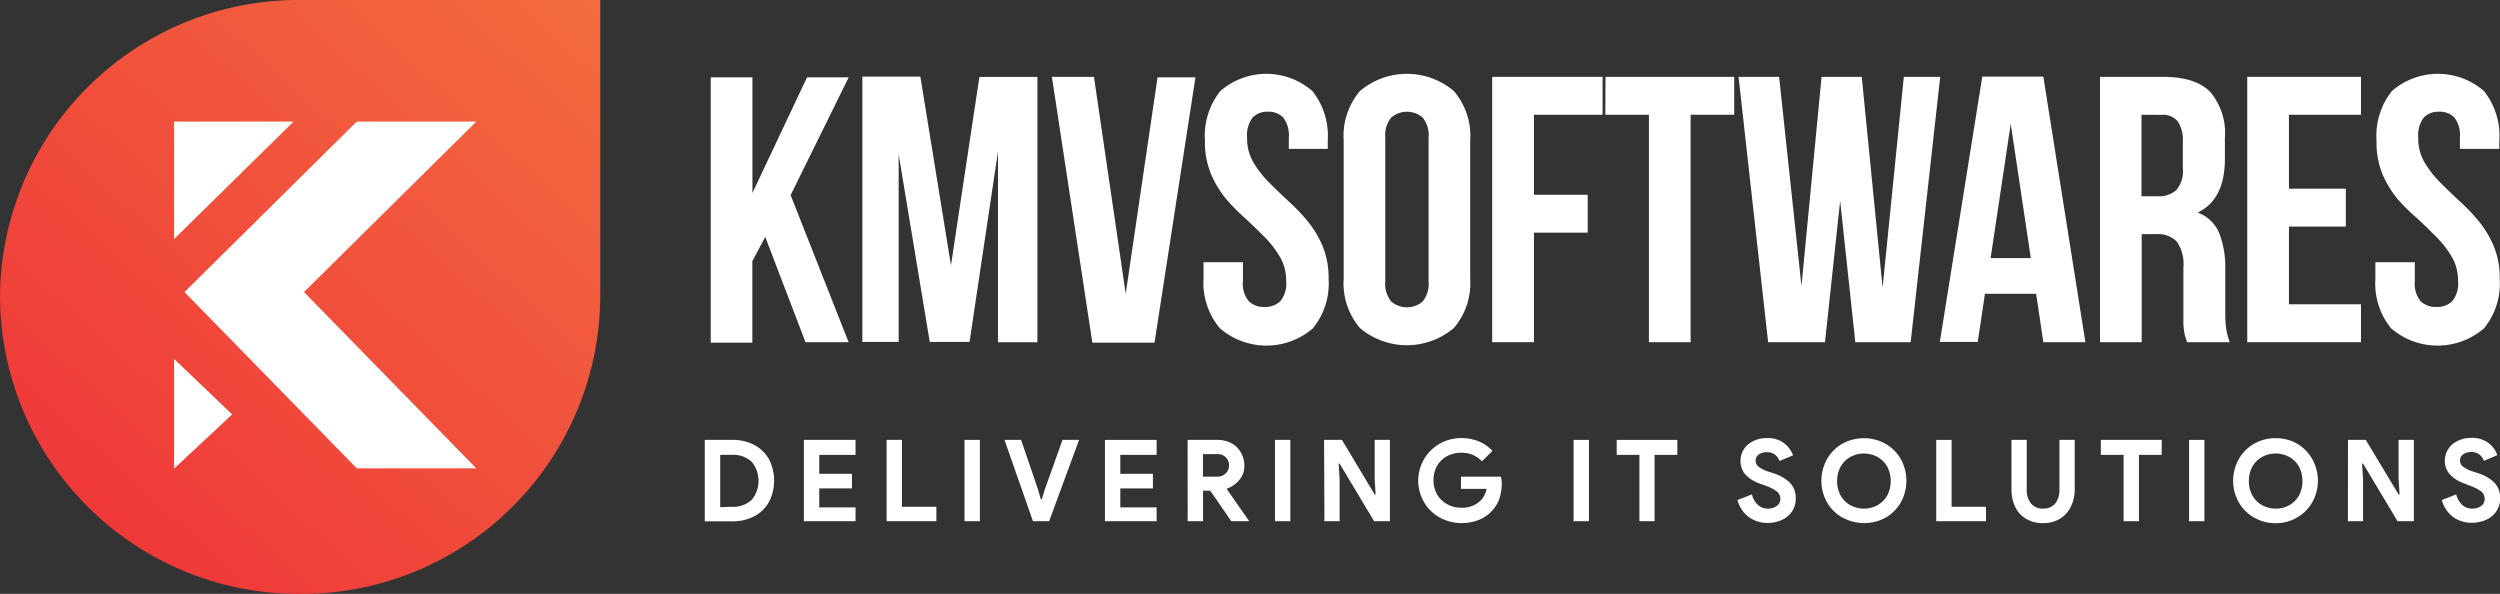 <svg xmlns="http://www.w3.org/2000/svg" xmlns:xlink="http://www.w3.org/1999/xlink" viewBox="0 0 263.81 62.67"><rect x="0" y="0" width="263.81" height="62.67" fill="#333333" stroke="none"/><defs><linearGradient id="linear-gradient" x1="-1148.52" y1="612.34" x2="-1149.49" y2="611.27" gradientTransform="matrix(52, 0, 0, -52, 59783.88, 31840.62)" gradientUnits="userSpaceOnUse"><stop offset="0" stop-color="#f36b3f"/><stop offset="1" stop-color="#ef3939"/></linearGradient></defs><g id="Layer_2" data-name="Layer 2"><g id="Layer_1-2" data-name="Layer 1"><path id="Rectangle_1" data-name="Rectangle 1" d="M31.67,0H63.34V31.33A31.51,31.51,0,0,1,31.67,62.67h0A31.51,31.51,0,0,1,0,31.33H0A31.5,31.5,0,0,1,31.67,0Z" fill="url(#linear-gradient)"/><polygon points="18.37 12.83 30.98 12.83 18.37 25.23 18.37 12.83" fill="#fff"/><polygon points="18.37 37.87 18.37 49.45 24.5 43.73 18.37 37.87" fill="#fff"/><polygon points="37.65 12.83 50.26 12.83 32.08 30.82 50.26 49.42 37.65 49.42 19.47 30.82 37.65 12.83" fill="#fff"/><path d="M80.75,25l-1.36,2.56v8.6H75v-28h4.4v12.2l5.76-12.2h4.4L83.43,20.59l6.12,15.52H85Z" fill="#fff"/><path d="M100.35,28l3-19.88h6.12v28h-4.16V16l-3,20.08H98.11l-3.28-19.8v19.8H91v-28h6.12Z" fill="#fff"/><path d="M118.79,31l3.36-22.84h4l-4.32,28h-6.56L111,8.11h4.44Z" fill="#fff"/><path d="M127.15,14.83a7.59,7.59,0,0,1,1.62-5.22,7.4,7.4,0,0,1,9.72,0,7.59,7.59,0,0,1,1.62,5.22v.88H136V14.55a3.15,3.15,0,0,0-.58-2.14,2.13,2.13,0,0,0-1.62-.62,2.1,2.1,0,0,0-1.62.62,3.1,3.1,0,0,0-.58,2.14,4.92,4.92,0,0,0,.64,2.54,10.32,10.32,0,0,0,1.6,2.08c.64.65,1.32,1.31,2.06,2a19.89,19.89,0,0,1,2.06,2.14,10.87,10.87,0,0,1,1.6,2.64,8.86,8.86,0,0,1,.64,3.48,7.5,7.5,0,0,1-1.66,5.22,7.51,7.51,0,0,1-9.8,0A7.45,7.45,0,0,1,127,29.39V27.67h4.16v2a2.87,2.87,0,0,0,.62,2.12,2.27,2.27,0,0,0,1.66.6,2.3,2.3,0,0,0,1.66-.6,2.92,2.92,0,0,0,.62-2.12,5,5,0,0,0-.64-2.54,10.7,10.7,0,0,0-1.6-2.08c-.64-.65-1.33-1.31-2.06-2A19,19,0,0,1,129.39,21a10.57,10.57,0,0,1-1.6-2.64A8.68,8.68,0,0,1,127.15,14.83Z" fill="#fff"/><path d="M141.79,14.83a7.33,7.33,0,0,1,1.71-5.22,7.67,7.67,0,0,1,9.92,0,7.29,7.29,0,0,1,1.72,5.22V29.39a7.29,7.29,0,0,1-1.72,5.22,7.67,7.67,0,0,1-9.92,0,7.33,7.33,0,0,1-1.71-5.22Zm4.39,14.84a3,3,0,0,0,.62,2.14,2.55,2.55,0,0,0,3.33,0,3,3,0,0,0,.62-2.14V14.55a3,3,0,0,0-.62-2.14,2.55,2.55,0,0,0-3.33,0,3,3,0,0,0-.62,2.14Z" fill="#fff"/><path d="M161.87,20.55h5.67v4h-5.67V36.11h-4.41v-28h11.65v4h-7.24Z" fill="#fff"/><path d="M169.42,8.11H183v4h-4.6v24H174v-24h-4.6Z" fill="#fff"/><path d="M194.18,21.19l-1.6,14.92h-6l-3.12-28h4.28l2.36,22.08,2.12-22.08h4.24l2.2,22.24L200.9,8.11h3.84l-3.12,28h-5.84Z" fill="#fff"/><path d="M220.06,36.11h-4.44L214.86,31h-5.4l-.76,5.08h-4l4.48-28h6.44Zm-10-8.88h4.24l-2.12-14.16Z" fill="#fff"/><path d="M230.78,36.11a5.36,5.36,0,0,0-.16-.52,4.5,4.5,0,0,1-.14-.6,9,9,0,0,1-.08-.92c0-.37,0-.84,0-1.4v-4.4a4.25,4.25,0,0,0-.68-2.76,2.74,2.74,0,0,0-2.2-.8H226v11.4h-4.4v-28h6.64q3.45,0,5,1.6a6.73,6.73,0,0,1,1.54,4.84v2.2q0,4.32-2.88,5.68a3.91,3.91,0,0,1,2.3,2.22,9.89,9.89,0,0,1,.62,3.74v4.32c0,.69,0,1.3.08,1.82a6.22,6.22,0,0,0,.4,1.58Zm-4.8-24v8.6h1.72a2.74,2.74,0,0,0,1.94-.64,3.06,3.06,0,0,0,.7-2.32V15a3.55,3.55,0,0,0-.54-2.2,2,2,0,0,0-1.7-.68Z" fill="#fff"/><path d="M241.54,19.91h6v4h-6v8.2h7.6v4h-12v-28h12v4h-7.6Z" fill="#fff"/><path d="M250.78,14.83a7.59,7.59,0,0,1,1.62-5.22,7.4,7.4,0,0,1,9.72,0,7.59,7.59,0,0,1,1.62,5.22v.88h-4.16V14.55a3.1,3.1,0,0,0-.58-2.14,2.1,2.1,0,0,0-1.62-.62,2.13,2.13,0,0,0-1.62.62,3.15,3.15,0,0,0-.58,2.14,5,5,0,0,0,.64,2.54,10.7,10.7,0,0,0,1.6,2.08c.64.65,1.33,1.31,2.06,2a19,19,0,0,1,2.06,2.14,10.57,10.57,0,0,1,1.6,2.64,8.68,8.68,0,0,1,.64,3.48,7.45,7.45,0,0,1-1.66,5.22,7.51,7.51,0,0,1-9.8,0,7.5,7.5,0,0,1-1.66-5.22V27.67h4.16v2a2.92,2.92,0,0,0,.62,2.12,2.3,2.3,0,0,0,1.66.6,2.27,2.27,0,0,0,1.66-.6,2.87,2.87,0,0,0,.62-2.12,4.92,4.92,0,0,0-.64-2.54,10.32,10.32,0,0,0-1.6-2.08c-.64-.65-1.32-1.31-2.06-2A19.89,19.89,0,0,1,253,21a10.87,10.87,0,0,1-1.6-2.64A8.86,8.86,0,0,1,250.78,14.83Z" fill="#fff"/><path d="M74.37,46.42h2.9a4.82,4.82,0,0,1,2.34.54,3.8,3.8,0,0,1,1.54,1.51,4.94,4.94,0,0,1,0,4.49,3.74,3.74,0,0,1-1.54,1.51,4.82,4.82,0,0,1-2.34.54h-2.9Zm2.83,7.06a2.89,2.89,0,0,0,2.13-.74,3.16,3.16,0,0,0,0-4A2.85,2.85,0,0,0,77.2,48H76v5.52Z" fill="#fff"/><path d="M84.83,46.42h5.45V48H86.45v2H89.9v1.54H86.45v2h3.83V55H84.83Z" fill="#fff"/><path d="M93.56,46.42h1.62v7.06h3.63V55H93.56Z" fill="#fff"/><path d="M101.78,46.42h1.62V55h-1.62Z" fill="#fff"/><path d="M106,46.42h1.75l1.77,5.18.32,1.1h.09l.34-1.1,1.85-5.18h1.75L110.71,55H109Z" fill="#fff"/><path d="M116.6,46.42h5.45V48h-3.83v2h3.44v1.54h-3.44v2h3.83V55H116.6Z" fill="#fff"/><path d="M125.32,46.42h3.13a3.19,3.19,0,0,1,1.5.35,2.48,2.48,0,0,1,1,1,2.69,2.69,0,0,1,.36,1.39,2.24,2.24,0,0,1-.52,1.47,3,3,0,0,1-1.31.93l0,.09,2.31,3.3V55h-1.86l-2.22-3.22h-.76V55h-1.62Zm3.12,3.88a1.25,1.25,0,0,0,.9-.34,1.14,1.14,0,0,0,.35-.85,1.17,1.17,0,0,0-.33-.84,1.18,1.18,0,0,0-.89-.35h-1.53V50.3Z" fill="#fff"/><path d="M134.54,46.42h1.62V55h-1.62Z" fill="#fff"/><path d="M139.72,46.42h1.89l3.45,5.76h.1l-.1-1.65V46.42h1.61V55H145l-3.64-6.08h-.1l.1,1.65V55h-1.6Z" fill="#fff"/><path d="M151.94,54.62a4.37,4.37,0,0,1-1.65-1.6,4.49,4.49,0,0,1,1.65-6.21,4.58,4.58,0,0,1,2.28-.58,4.79,4.79,0,0,1,1.84.35,4.15,4.15,0,0,1,1.43,1l-1.11,1.1a2.85,2.85,0,0,0-1-.69,3.27,3.27,0,0,0-2.67.14,2.72,2.72,0,0,0-1.05,1,3,3,0,0,0-.39,1.54,3,3,0,0,0,.4,1.54,2.72,2.72,0,0,0,1.06,1,2.94,2.94,0,0,0,1.46.37,2.8,2.8,0,0,0,2-.71,2,2,0,0,0,.42-.55,2.54,2.54,0,0,0,.26-.73h-2.7V50.3h4.21a2.86,2.86,0,0,1,.09.75,4.82,4.82,0,0,1-.26,1.59,3.4,3.4,0,0,1-.79,1.28,3.56,3.56,0,0,1-1.39.95,4.94,4.94,0,0,1-4.1-.25Z" fill="#fff"/><path d="M166.05,46.42h1.62V55h-1.62Z" fill="#fff"/><path d="M173,48h-2.4V46.42H177V48h-2.4v7H173Z" fill="#fff"/><path d="M184.55,54.57a3.37,3.37,0,0,1-1.21-1.8l1.53-.6a2.17,2.17,0,0,0,.61,1.09,1.51,1.51,0,0,0,1.08.41,1.56,1.56,0,0,0,.92-.27.86.86,0,0,0,.39-.75,1,1,0,0,0-.37-.79,5,5,0,0,0-1.3-.65l-.53-.19a3.71,3.71,0,0,1-1.42-.88,2.06,2.06,0,0,1-.58-1.5,2.25,2.25,0,0,1,.34-1.22,2.4,2.4,0,0,1,1-.87,3.18,3.18,0,0,1,1.44-.32,2.79,2.79,0,0,1,1.83.55,2.84,2.84,0,0,1,.93,1.27l-1.43.6a1.44,1.44,0,0,0-.46-.66,1.31,1.31,0,0,0-.85-.27,1.49,1.49,0,0,0-.87.24.76.76,0,0,0-.34.64.84.84,0,0,0,.32.66,3.53,3.53,0,0,0,1.07.52l.54.18a4.2,4.2,0,0,1,1.71,1,2.26,2.26,0,0,1,.59,1.64,2.33,2.33,0,0,1-.43,1.43,2.64,2.64,0,0,1-1.11.87,3.57,3.57,0,0,1-1.4.28A3.3,3.3,0,0,1,184.55,54.57Z" fill="#fff"/><path d="M194.4,54.61A4.32,4.32,0,0,1,192.79,53a4.66,4.66,0,0,1,0-4.54,4.34,4.34,0,0,1,1.61-1.63,4.72,4.72,0,0,1,4.57,0,4.37,4.37,0,0,1,1.62,1.63,4.73,4.73,0,0,1,0,4.54A4.34,4.34,0,0,1,199,54.61a4.72,4.72,0,0,1-4.57,0Zm3.74-1.31a2.76,2.76,0,0,0,1-1,3.07,3.07,0,0,0,.37-1.53,3.11,3.11,0,0,0-.37-1.54,2.73,2.73,0,0,0-1-1,3,3,0,0,0-2.9,0,2.64,2.64,0,0,0-1,1,3.11,3.11,0,0,0-.38,1.54,3.07,3.07,0,0,0,.38,1.53,2.67,2.67,0,0,0,1,1,3,3,0,0,0,2.9,0Z" fill="#fff"/><path d="M204.32,46.42h1.62v7.06h3.63V55h-5.25Z" fill="#fff"/><path d="M213.84,54.77a2.93,2.93,0,0,1-1.17-1.24,4.34,4.34,0,0,1-.41-1.94V46.42h1.61v5.27a2.17,2.17,0,0,0,.45,1.43,1.54,1.54,0,0,0,1.28.55,1.57,1.57,0,0,0,1.28-.55,2.22,2.22,0,0,0,.44-1.43V46.42h1.61v5.17a4.08,4.08,0,0,1-.41,1.89,3,3,0,0,1-1.16,1.27,3.36,3.36,0,0,1-1.76.45A3.43,3.43,0,0,1,213.84,54.77Z" fill="#fff"/><path d="M224.09,48h-2.4V46.42h6.42V48h-2.4v7h-1.62Z" fill="#fff"/><path d="M231,46.42h1.62V55H231Z" fill="#fff"/><path d="M237.85,54.61A4.32,4.32,0,0,1,236.24,53a4.66,4.66,0,0,1,0-4.54,4.34,4.34,0,0,1,1.61-1.63,4.57,4.57,0,0,1,2.29-.59,4.5,4.5,0,0,1,2.28.59A4.37,4.37,0,0,1,244,48.45,4.66,4.66,0,0,1,244,53a4.34,4.34,0,0,1-1.62,1.62,4.41,4.41,0,0,1-2.28.59A4.47,4.47,0,0,1,237.85,54.61Zm3.74-1.31a2.69,2.69,0,0,0,1-1,3.07,3.07,0,0,0,.37-1.53,3.11,3.11,0,0,0-.37-1.54,2.67,2.67,0,0,0-1-1,3,3,0,0,0-2.9,0,2.64,2.64,0,0,0-1,1,3.11,3.11,0,0,0-.38,1.54,3.07,3.07,0,0,0,.38,1.53,2.67,2.67,0,0,0,1,1,3,3,0,0,0,2.9,0Z" fill="#fff"/><path d="M247.77,46.42h1.88l3.46,5.76h.1l-.1-1.65V46.42h1.61V55H253l-3.64-6.08h-.1l.1,1.65V55h-1.6Z" fill="#fff"/><path d="M258.88,54.57a3.32,3.32,0,0,1-1.21-1.8l1.52-.6a2.32,2.32,0,0,0,.61,1.09,1.53,1.53,0,0,0,1.08.41,1.57,1.57,0,0,0,.93-.27.88.88,0,0,0,.38-.75,1,1,0,0,0-.36-.79,4.88,4.88,0,0,0-1.31-.65L260,51a3.71,3.71,0,0,1-1.42-.88,2.07,2.07,0,0,1-.59-1.5,2.25,2.25,0,0,1,.35-1.22,2.34,2.34,0,0,1,1-.87,3.17,3.17,0,0,1,1.43-.32,2.8,2.8,0,0,1,1.84.55,2.74,2.74,0,0,1,.92,1.27l-1.42.6a1.47,1.47,0,0,0-.47-.66,1.26,1.26,0,0,0-.84-.27,1.49,1.49,0,0,0-.87.24.76.76,0,0,0-.34.64.81.81,0,0,0,.32.66,3.53,3.53,0,0,0,1.07.52l.54.18a4.27,4.27,0,0,1,1.71,1,2.26,2.26,0,0,1,.59,1.64,2.33,2.33,0,0,1-.43,1.43,2.64,2.64,0,0,1-1.11.87,3.57,3.57,0,0,1-1.4.28A3.3,3.3,0,0,1,258.88,54.57Z" fill="#fff"/></g></g></svg>
